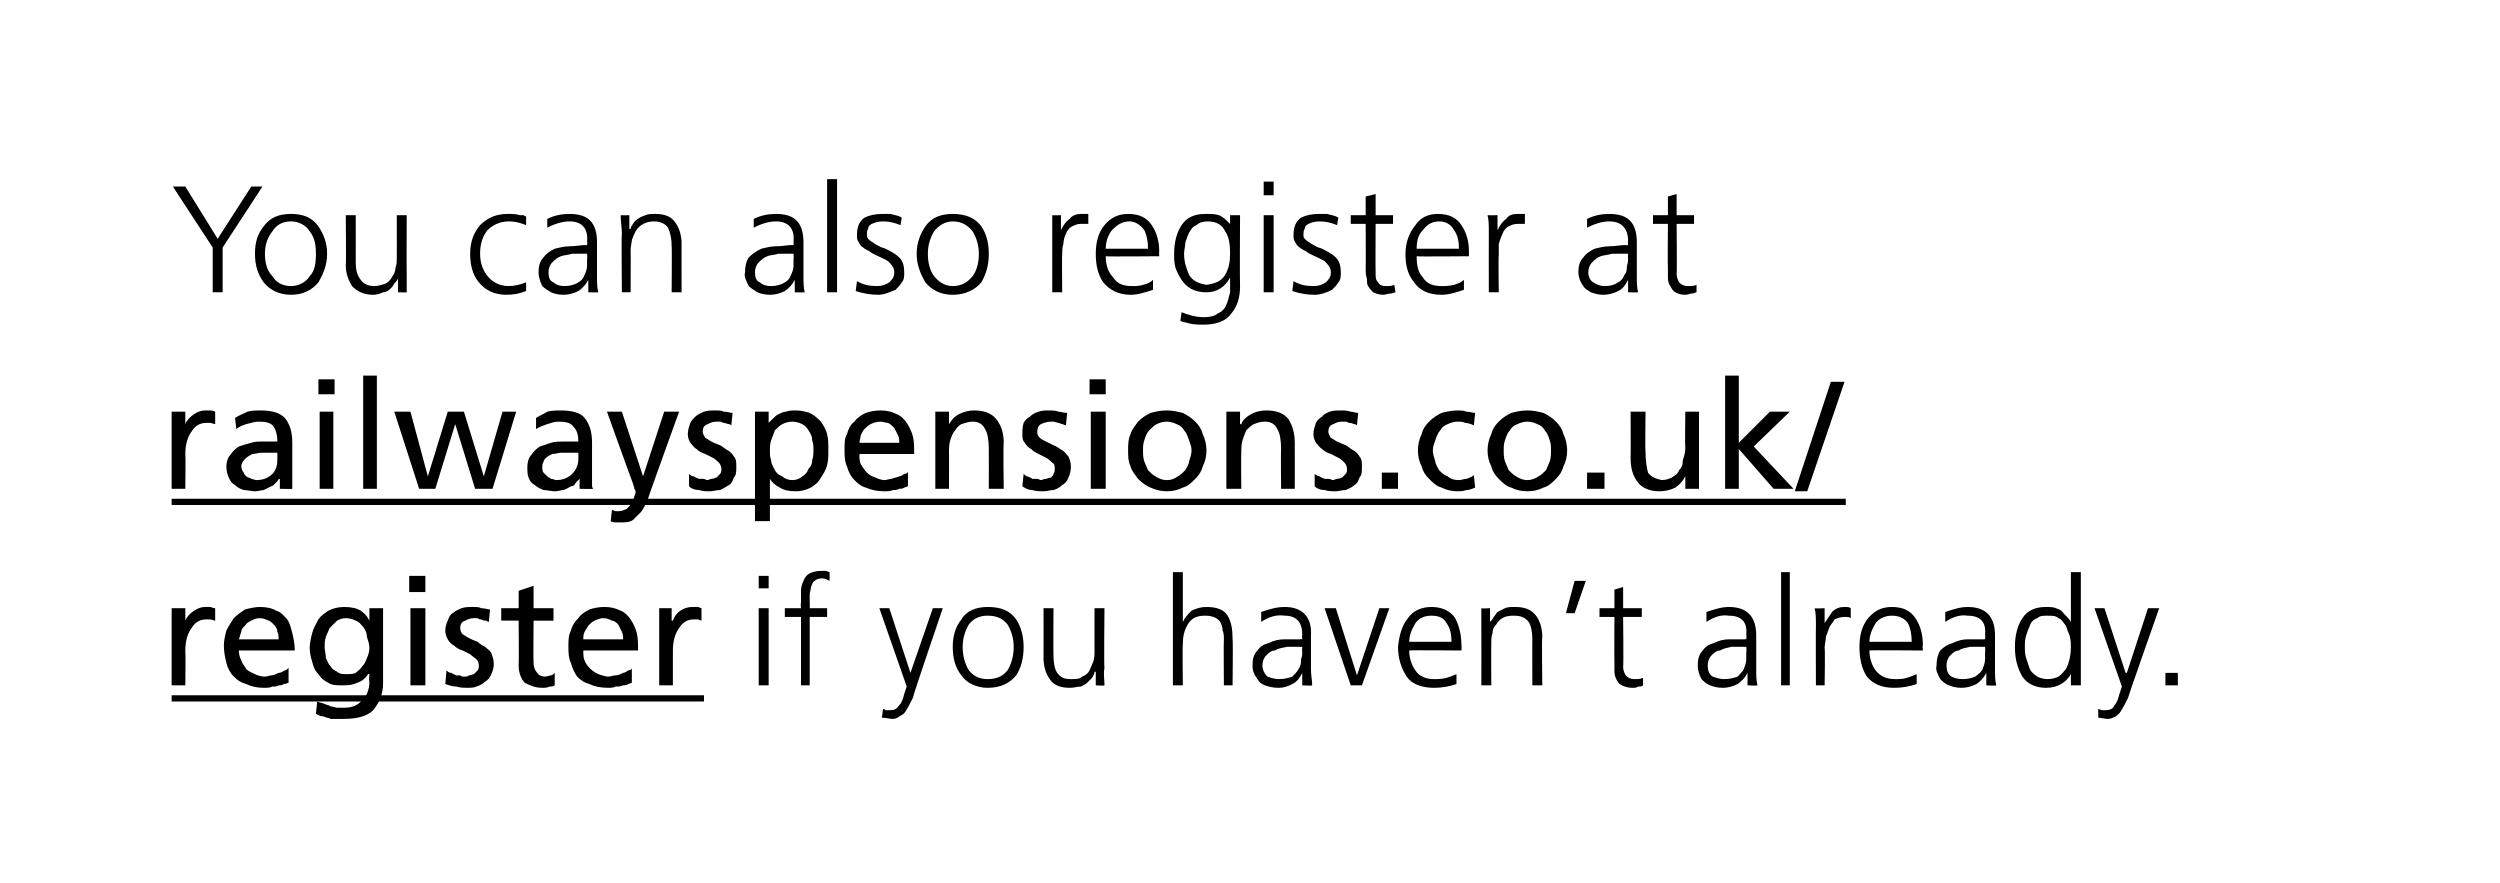 <?xml version="1.0" standalone="no"?><!DOCTYPE svg PUBLIC "-//W3C//DTD SVG 1.1//EN" "http://www.w3.org/Graphics/SVG/1.1/DTD/svg11.dtd"><svg xmlns="http://www.w3.org/2000/svg" xmlns:xlink="http://www.w3.org/1999/xlink" version="1.1" width="201px" height="71px" viewBox="0 0 201 71"><desc>You can also register at ￼￼ if you haven’t already.</desc><defs/><g class="svg-textframe-underlines"><rect class="svg-underline" x="13.8" y="55.9" width="42.8" height="0.5" style="fill:#000;"/><rect class="svg-underline" x="13.8" y="40.1" width="134.6" height="0.5" style="fill:#000;"/></g><g id="Polygon300043"><path d="m61.8 47.3l-.8 0l0-1l.8 0l0 1zm-.8 1.6l.8 0l0 6.2l-.8 0l0-6.2zm3.4.7l-1.3 0l0-.7l1.3 0c0 0-.05-.41 0-.4c0-.3 0-.7 0-1c0-.3.1-.6.2-.8c.1-.3.3-.5.5-.6c.2-.1.5-.2.9-.2c.1 0 .3 0 .4 0c.1 0 .2.1.3.1c0 0 0 .7 0 .7c-.2-.1-.4-.2-.6-.2c-.3 0-.5.1-.6.2c-.2.1-.2.3-.3.5c0 .2-.1.4-.1.6c0 .2 0 .4 0 .6c.02.01 0 .5 0 .5l1.4 0l0 .7l-1.4 0l0 5.5l-.7 0l0-5.5zm8.8 4.5l0 0l1.8-5.2l.8 0c0 0-2.45 7.17-2.4 7.2c-.2.4-.4.8-.6 1.1c-.1.2-.3.3-.5.4c-.1.1-.3.2-.5.2c-.3 0-.6-.1-.9-.1c0 0 .1-.7.1-.7c.1 0 .2.1.2.1c.1 0 .2 0 .4 0c.3 0 .5-.1.7-.4c.2-.2.3-.5.4-.9c0-.03.2-.6.2-.6l-2.2-6.3l.8 0l1.7 5.2zm4.7-3.9c-.3.5-.5 1.1-.5 1.8c0 .8.2 1.4.5 1.9c.4.5.9.7 1.5.7c.7 0 1.2-.2 1.6-.7c.3-.5.5-1.1.5-1.9c0-.7-.2-1.3-.5-1.8c-.4-.5-.9-.7-1.6-.7c-.6 0-1.1.2-1.5.7c0 0 0 0 0 0zm-.6 4.1c-.5-.6-.7-1.4-.7-2.3c0-.8.2-1.6.7-2.2c.4-.7 1.2-1 2.1-1c1.1 0 1.8.3 2.3 1c.4.6.6 1.4.6 2.2c0 .9-.2 1.7-.6 2.3c-.5.6-1.2 1-2.3 1c-.9 0-1.7-.4-2.1-1c0 0 0 0 0 0zm11.5-.6c-.1.5 0 .9 0 1.4c0 .05-.7 0-.7 0l0-1.1c0 0-.07.04-.1 0c0 .2-.1.3-.2.5c-.1.1-.2.2-.4.4c-.1.1-.3.2-.5.3c-.3 0-.5.1-.9.1c-.7 0-1.3-.2-1.6-.7c-.3-.4-.5-1-.5-1.7c.01.01 0-4 0-4l.8 0c0 0-.02 3.81 0 3.8c0 .6.1 1.1.3 1.4c.3.4.6.5 1.1.5c.4 0 .7 0 .9-.2c.3-.1.5-.3.6-.5c.1-.2.2-.5.3-.7c.1-.3.1-.6.1-.8c-.01-.03 0-3.5 0-3.5l.8 0c0 0-.05 4.79 0 4.8zm5.5-7.7l.8 0l0 4c0 0-.01-.01 0 0c.2-.4.4-.6.7-.9c.4-.2.8-.3 1.2-.3c.8 0 1.4.2 1.7.7c.3.5.4 1.1.4 1.9c.04.04 0 3.7 0 3.7l-.7 0c0 0-.03-3.65 0-3.7c0-.2 0-.5-.1-.7c0-.3-.1-.5-.2-.7c-.2-.3-.6-.5-1.2-.5c-.7 0-1.1.2-1.4.7c-.3.5-.4 1-.4 1.6c-.04.03 0 3.3 0 3.3l-.8 0l0-9.1zm10.4 6c0 0-.25.02-.2 0c-.4 0-.7 0-1 0c-.4.1-.7.1-1 .3c-.3 0-.5.2-.7.4c-.2.2-.3.5-.3.8c0 .4.2.7.4.9c.3.1.6.2.9.2c.5 0 .8-.1 1.1-.2c.2-.2.4-.4.5-.6c.2-.3.2-.5.2-.8c.1-.2.1-.4.1-.6c-.03 0 0-.4 0-.4zm0 2.1c0 0 .02.05 0 0c-.2.4-.4.7-.8.9c-.4.2-.7.3-1.1.3c-.5 0-.8-.1-1.1-.2c-.3-.1-.5-.3-.6-.5c-.3-.4-.4-.7-.4-1.1c0-.5.1-.9.4-1.2c.2-.3.5-.5.9-.6c.4-.2.8-.3 1.3-.3c.4 0 .8 0 1.2 0c.03-.04.2 0 .2 0c0 0-.03-.35 0-.4c0-1-.5-1.5-1.4-1.5c-.7-.1-1.3.1-1.9.5c0 0 0-.8 0-.8c.6-.2 1.2-.4 1.9-.4c1.4 0 2.2.8 2.1 2.3c0 0 0 2.7 0 2.7c0 .5.1.9.1 1.3c0 .05-.8 0-.8 0l0-1zm4.8 1l-.9 0l-2.1-6.2l.9 0l1.7 5.4l0 0l1.8-5.4l.8 0l-2.2 6.2zm7.2-3.5c0-.6-.1-1.1-.4-1.5c-.2-.4-.6-.6-1.2-.6c-.6 0-1 .2-1.3.6c-.3.5-.5 1-.5 1.5c0 0 3.4 0 3.4 0zm.4 3.4c-.6.2-1.2.3-1.8.3c-1 0-1.8-.3-2.2-.9c-.4-.6-.7-1.4-.7-2.4c.1-.9.3-1.7.8-2.3c.4-.6 1.1-.9 1.9-.9c.8 0 1.5.3 1.9.9c.3.6.5 1.3.5 2.2c.03-.03 0 .4 0 .4c0 0-4.22-.04-4.2 0c0 .6.2 1.2.5 1.6c.3.5.9.7 1.5.7c.3 0 .6 0 1-.1c.3-.1.6-.2.8-.3c0 0 0 .8 0 .8zm2-4.6c0-.5 0-1 0-1.5c-.04.04.7 0 .7 0l0 1.1c0 0 .03.05 0 0c.1-.1.2-.2.3-.4c.1-.1.2-.3.3-.4c.2-.1.4-.2.6-.3c.2-.1.5-.1.8-.1c.8 0 1.3.2 1.7.7c.3.4.5 1 .5 1.7c-.05-.02 0 3.9 0 3.9l-.8 0c0 0-.01-3.72 0-3.7c0-.6-.1-1.1-.3-1.4c-.3-.4-.7-.5-1.2-.5c-.7 0-1.1.2-1.4.7c-.2.2-.3.4-.3.7c-.1.3-.1.5-.1.8c-.02.02 0 3.4 0 3.4l-.8 0c0 0 .01-4.7 0-4.7zm7.5-3.7l.9 0l-.9 2.6l-.7 0l.7-2.6zm5.4 2.9l-1.5 0c0 0 .04 4.01 0 4c0 .3.1.5.2.7c.2.2.4.3.7.3c.2 0 .5 0 .7-.1c0 0 0 .6 0 .6c-.1.1-.2.1-.4.1c-.1.1-.3.1-.5.1c-.3 0-.6-.1-.8-.2c-.2-.1-.3-.2-.4-.4c-.1-.2-.2-.4-.2-.7c0-.2 0-.5 0-.8c-.02.02 0-3.6 0-3.6l-1.2 0l0-.7l1.2 0l0-1.5l.7-.2l0 1.7l1.5 0l0 .7zm8.4 2.4c0 0-.17.02-.2 0c-.3 0-.6 0-1 0c-.3.1-.6.1-.9.3c-.3 0-.5.2-.7.4c-.2.2-.3.5-.3.8c0 .4.1.7.4.9c.3.1.6.2.9.2c.5 0 .8-.1 1.1-.2c.2-.2.4-.4.5-.6c.1-.3.2-.5.2-.8c0-.2 0-.4 0-.6c.04 0 0-.4 0-.4zm.1 2.1c0 0-.01.05 0 0c-.2.4-.5.7-.8.9c-.4.2-.8.3-1.2.3c-.4 0-.8-.1-1-.2c-.3-.1-.5-.3-.7-.5c-.2-.4-.3-.7-.3-1.1c0-.5.1-.9.4-1.2c.2-.3.5-.5.9-.6c.4-.2.8-.3 1.2-.3c.5 0 .9 0 1.3 0c0-.04.1 0 .1 0c0 0 .04-.35 0-.4c.1-1-.4-1.5-1.4-1.5c-.6-.1-1.2.1-1.8.5c0 0 0-.8 0-.8c.6-.2 1.2-.4 1.8-.4c1.5 0 2.2.8 2.2 2.3c0 0 0 2.7 0 2.7c0 .5 0 .9.1 1.3c-.03.05-.8 0-.8 0l0-1zm2.7-8.1l.7 0l0 9.1l-.7 0l0-9.1zm2.8 4.3c0-.5 0-1-.1-1.4c.03.04.8 0 .8 0l0 1.2c0 0 .02.03 0 0c.2-.3.4-.6.6-.9c.3-.3.6-.4 1-.4c.2 0 .4 0 .5.1c0 0 0 .8 0 .8c-.1-.1-.3-.1-.5-.1c-.3 0-.6.1-.8.2c-.1.2-.3.4-.4.6c-.1.3-.2.5-.3.8c0 .3-.1.6-.1.9c.05-.02 0 3 0 3l-.7 0c0 0-.02-4.77 0-4.8zm7.7 1.3c0-.6-.1-1.1-.3-1.5c-.3-.4-.7-.6-1.3-.6c-.5 0-1 .2-1.3.6c-.3.5-.5 1-.5 1.5c0 0 3.4 0 3.4 0zm.4 3.4c-.6.2-1.2.3-1.8.3c-1 0-1.7-.3-2.2-.9c-.4-.6-.6-1.4-.6-2.4c0-.9.2-1.7.7-2.3c.5-.6 1.1-.9 1.9-.9c.9 0 1.5.3 1.9.9c.4.6.6 1.3.6 2.2c-.05-.03 0 .4 0 .4c0 0-4.29-.04-4.3 0c0 .6.2 1.2.5 1.6c.4.5.9.7 1.6.7c.3 0 .6 0 .9-.1c.3-.1.6-.2.8-.3c0 0 0 .8 0 .8zm5.5-3c0 0-.19.02-.2 0c-.3 0-.7 0-1 0c-.3.1-.7.1-.9.3c-.3 0-.5.2-.7.4c-.2.2-.3.5-.3.8c0 .4.1.7.4.9c.2.1.5.2.9.2c.4 0 .8-.1 1-.2c.3-.2.5-.4.6-.6c.1-.3.2-.5.2-.8c0-.2 0-.4 0-.6c.03 0 0-.4 0-.4zm.1 2.1c0 0-.03.05 0 0c-.2.4-.5.7-.8.9c-.4.2-.8.3-1.2.3c-.4 0-.8-.1-1-.2c-.3-.1-.5-.3-.7-.5c-.2-.4-.4-.7-.3-1.1c0-.5.1-.9.3-1.2c.3-.3.6-.5 1-.6c.4-.2.8-.3 1.2-.3c.5 0 .9 0 1.3 0c-.02-.04.1 0 .1 0c0 0 .03-.35 0-.4c.1-1-.4-1.5-1.4-1.5c-.6-.1-1.2.1-1.8.5c0 0 0-.8 0-.8c.6-.2 1.2-.4 1.8-.4c1.5 0 2.2.8 2.2 2.3c0 0 0 2.7 0 2.7c0 .5 0 .9.1 1.3c-.05.05-.8 0-.8 0l0-1zm3.2-3c-.1.3-.1.6-.1.9c0 .3 0 .6.1.9c.1.3.2.6.3.9c.1.2.3.4.6.6c.2.1.5.2.8.2c.4 0 .7-.1.9-.2c.3-.2.4-.4.6-.6c.3-.6.4-1.2.4-1.8c0-.2 0-.5-.1-.9c-.1-.2-.2-.5-.3-.8c-.2-.2-.3-.5-.6-.6c-.2-.2-.5-.2-.9-.2c-.3 0-.6 0-.8.2c-.3.1-.5.3-.6.6c-.1.2-.2.5-.3.8c0 0 0 0 0 0zm4.4 4l-.8 0l0-.9c0 0-.04-.04 0 0c-.4.7-1.1 1.1-2 1.1c-.8 0-1.5-.3-1.9-.9c-.4-.7-.6-1.4-.6-2.4c0-.9.2-1.7.6-2.3c.4-.6 1-.9 1.9-.9c.3 0 .6 0 .8.1c.3.1.5.2.6.4c.3.3.5.5.6.7c-.04-.01 0 0 0 0l0-4l.8 0l0 9.1zm3.6-1l.1 0l1.7-5.2l.9 0c0 0-2.53 7.17-2.5 7.2c-.2.4-.4.8-.6 1.1c-.1.2-.3.3-.4.4c-.2.1-.4.2-.6.2c-.3 0-.6-.1-.8-.1c0 0 0-.7 0-.7c.1 0 .2.1.3.1c.1 0 .2 0 .3 0c.3 0 .6-.1.7-.4c.2-.2.3-.5.4-.9c.01-.03.2-.6.2-.6l-2.2-6.3l.8 0l1.7 5.2zm3.2 0l1 0l0 1l-1 0l0-1z" stroke="none" fill="#000"/></g><g id="Polygon300040"><path d="m17.1 19.9l-3.2-4.9l1 0l2.6 4.2l2.7-4.2l.9 0l-3.2 4.9l0 3.6l-.8 0l0-3.6zm4.8-1.3c-.4.5-.6 1.1-.6 1.8c0 .8.2 1.4.6 1.8c.3.5.8.8 1.5.8c.6 0 1.2-.3 1.5-.8c.4-.4.5-1 .5-1.8c0-.7-.1-1.3-.5-1.8c-.3-.5-.9-.8-1.5-.8c-.7 0-1.2.3-1.5.8c0 0 0 0 0 0zm-.7 4.1c-.5-.7-.7-1.4-.7-2.3c0-.9.2-1.6.7-2.2c.5-.7 1.2-1 2.2-1c1 0 1.7.3 2.2 1c.4.6.7 1.3.7 2.2c0 .9-.3 1.6-.7 2.3c-.5.6-1.2 1-2.2 1c-1 0-1.7-.4-2.2-1c0 0 0 0 0 0zm11.5-.6c0 .4 0 .9 0 1.4c.03.02-.7 0-.7 0l0-1.1c0 0-.04.01 0 0c-.1.2-.2.3-.3.4c-.1.2-.2.3-.3.4c-.2.2-.4.3-.6.3c-.2.1-.5.2-.8.2c-.8 0-1.3-.3-1.7-.7c-.3-.5-.5-1-.5-1.7c.04-.02 0-4 0-4l.8 0c0 0 .01 3.79 0 3.8c0 .6.1 1 .4 1.4c.2.3.6.5 1.1.5c.3 0 .6-.1.9-.2c.2-.1.4-.3.5-.5c.2-.3.3-.5.3-.8c.1-.2.1-.5.1-.8c.01.05 0-3.4 0-3.4l.8 0c0 0-.02 4.76 0 4.8zm9.6-4c-.5-.2-.9-.3-1.4-.3c-.7 0-1.3.3-1.7.7c-.4.5-.6 1.1-.6 1.9c0 .7.2 1.3.6 1.8c.4.5 1 .8 1.7.8c.4 0 .9-.1 1.4-.3c0 0 0 .7 0 .7c-.5.2-1 .3-1.6.3c-1 0-1.7-.4-2.2-1c-.5-.6-.7-1.4-.7-2.3c0-1 .3-1.7.8-2.3c.6-.6 1.3-.9 2.2-.9c.4 0 .7 0 1 .1c.1 0 .2 0 .3 0c.1.1.2.1.2.1c0 0 0 .7 0 .7zm4.9 2.3c0 0-.18 0-.2 0c-.3 0-.6 0-1 0c-.3.1-.6.1-.9.2c-.3.1-.5.3-.7.5c-.2.2-.3.5-.3.8c0 .4.1.7.4.8c.2.2.5.3.9.3c.4 0 .8-.1 1.1-.3c.2-.1.4-.3.5-.6c.1-.2.2-.5.2-.7c0-.3 0-.5 0-.6c.04-.03 0-.4 0-.4zm.1 2.1c0 0-.01.02 0 0c-.2.4-.5.7-.8.9c-.4.2-.8.3-1.2.3c-.4 0-.8-.1-1-.2c-.3-.2-.5-.3-.7-.5c-.2-.4-.3-.8-.3-1.1c0-.5.1-.9.4-1.2c.2-.3.5-.5.9-.7c.4-.1.8-.2 1.2-.2c.5 0 .9-.1 1.3-.1c-.01.04.1 0 .1 0c0 0 .04-.28 0-.3c.1-1-.4-1.6-1.4-1.6c-.6 0-1.2.2-1.8.5c0 0 0-.7 0-.7c.6-.3 1.2-.4 1.8-.4c1.5 0 2.2.7 2.2 2.3c0 0 0 2.7 0 2.7c0 .5 0 .9.1 1.3c-.03.02-.8 0-.8 0l0-1zm2.7-3.7c0-.5-.1-1-.1-1.5c0 .02.7 0 .7 0l0 1.1c0 0 .07.03.1 0c0-.1.1-.3.2-.4c.1-.2.2-.3.4-.4c.1-.1.3-.2.6-.3c.2-.1.5-.1.8-.1c.7 0 1.3.2 1.6.7c.3.4.5 1 .5 1.7c-.01-.04 0 3.9 0 3.9l-.8 0c0 0 .03-3.75 0-3.7c0-.6-.1-1.1-.3-1.5c-.2-.3-.6-.5-1.1-.5c-.7 0-1.2.3-1.5.8c-.1.2-.2.4-.3.7c0 .2-.1.5-.1.8c.02-.01 0 3.4 0 3.4l-.7 0c0 0-.05-4.72 0-4.7zm13.8 1.6c0 0-.19 0-.2 0c-.3 0-.7 0-1 0c-.3.1-.7.1-.9.2c-.3.1-.5.3-.7.5c-.2.2-.3.5-.3.8c0 .4.1.7.4.8c.2.2.5.3.9.3c.4 0 .8-.1 1.1-.3c.2-.1.4-.3.5-.6c.1-.2.2-.5.2-.7c0-.3 0-.5 0-.6c.03-.03 0-.4 0-.4zm.1 2.1c0 0-.02.02 0 0c-.2.4-.5.7-.8.9c-.4.2-.8.3-1.2.3c-.4 0-.8-.1-1-.2c-.3-.2-.5-.3-.7-.5c-.2-.4-.4-.8-.3-1.1c0-.5.1-.9.3-1.2c.3-.3.6-.5 1-.7c.4-.1.8-.2 1.2-.2c.5 0 .9-.1 1.3-.1c-.02.04.1 0 .1 0c0 0 .03-.28 0-.3c.1-1-.4-1.6-1.4-1.6c-.6 0-1.2.2-1.8.5c0 0 0-.7 0-.7c.6-.3 1.2-.4 1.8-.4c1.5 0 2.2.7 2.2 2.3c0 0 0 2.7 0 2.7c0 .5 0 .9.1 1.3c-.04.02-.8 0-.8 0l0-1zm2.6-8.1l.8 0l0 9.1l-.8 0l0-9.1zm2.4 8.2c.5.3 1 .4 1.6.4c.4 0 .7-.1 1-.3c.2-.2.4-.4.4-.8c0-.4-.2-.6-.5-.9c-.3-.2-.6-.3-1-.5c-.2-.1-.4-.2-.5-.3c-.2-.1-.4-.2-.5-.3c-.2-.1-.3-.3-.4-.5c-.1-.1-.1-.3-.1-.5c0-.7.2-1.1.6-1.4c.4-.2.9-.3 1.4-.3c.2 0 .4 0 .7 0c.3.1.6.1.9.3c0 0-.1.6-.1.6c-.5-.2-.9-.3-1.4-.3c-.4 0-.7.1-.9.2c-.2.1-.3.2-.3.4c-.1.1-.1.3-.1.5c0 .1 0 .2.1.3c.1.1.2.2.4.3c.1.1.3.2.5.3c.1.1.3.1.5.2c.4.2.8.4 1.1.7c.3.3.4.7.4 1.2c0 .3 0 .6-.2.8c-.1.2-.3.4-.5.6c-.5.2-.9.4-1.4.4c-.6 0-1.2-.1-1.8-.3c0 0 .1-.8.1-.8zm6.2-4c-.3.5-.5 1.1-.5 1.8c0 .8.2 1.4.5 1.8c.4.5.9.8 1.5.8c.7 0 1.2-.3 1.6-.8c.3-.4.5-1 .5-1.8c0-.7-.2-1.3-.5-1.8c-.4-.5-.9-.8-1.6-.8c-.6 0-1.1.3-1.5.8c0 0 0 0 0 0zm-.7 4.1c-.4-.7-.7-1.4-.7-2.3c0-.9.3-1.6.7-2.2c.5-.7 1.2-1 2.2-1c1 0 1.8.3 2.3 1c.4.6.6 1.3.6 2.2c0 .9-.2 1.6-.6 2.3c-.5.6-1.3 1-2.3 1c-1 0-1.7-.4-2.2-1c0 0 0 0 0 0zm10.2-4c0-.6 0-1 0-1.4c-.04.02.7 0 .7 0l0 1.2c0 0 .05.01 0 0c.2-.4.4-.7.7-.9c.2-.3.6-.4.9-.4c.2 0 .4 0 .6 0c0 0 0 .8 0 .8c-.2 0-.4 0-.6 0c-.3 0-.5.1-.7.2c-.2.1-.4.3-.5.6c-.1.2-.2.5-.2.8c-.1.3-.1.6-.1.9c-.03-.04 0 3 0 3l-.8 0c0 0 0-4.8 0-4.8zm7.7 1.3c0-.6-.1-1.1-.3-1.5c-.3-.4-.7-.7-1.2-.7c-.6 0-1 .3-1.4.7c-.3.4-.5.9-.5 1.5c0 0 3.4 0 3.4 0zm.4 3.3c-.6.2-1.2.4-1.8.4c-1 0-1.7-.4-2.2-1c-.4-.6-.6-1.3-.6-2.3c0-.9.2-1.7.7-2.3c.5-.6 1.1-.9 1.9-.9c.9 0 1.5.3 1.9.9c.4.6.6 1.3.6 2.1c-.02.05 0 .4 0 .4c0 0-4.27.04-4.3 0c0 .7.2 1.3.6 1.7c.3.5.8.7 1.5.7c.3 0 .6 0 .9-.1c.4-.1.6-.2.8-.4c0 0 0 .8 0 .8zm7-.3c0 .9-.2 1.6-.7 2.2c-.4.6-1.2.9-2.2.9c-.4 0-.8 0-1.2-.1c-.3-.1-.5-.1-.7-.2c0 0 .1-.7.1-.7c.5.2 1.1.4 1.8.4c.5 0 .9-.1 1.1-.3c.3-.1.6-.4.7-.7c.1-.2.2-.6.3-1c0-.3 0-.8 0-1.2c0 0 0 0 0 0c-.4.8-1.1 1.2-1.9 1.2c-1 0-1.6-.4-2-1c-.2-.3-.4-.7-.5-1c-.1-.4-.1-.7-.1-1.1c0-.9.2-1.7.6-2.3c.4-.6 1-.9 1.9-.9c.5 0 .8 0 1.1.1c.3.1.6.4.9.7c-.02.02 0 0 0 0l0-.7l.8 0c0 0-.03 5.71 0 5.7zm-4.4-3.5c0 .3-.1.6-.1.9c0 .7.2 1.2.4 1.7c.3.5.8.7 1.4.8c.7-.1 1.2-.3 1.5-.8c.3-.5.4-1.1.4-1.7c0-.8-.1-1.4-.4-1.8c-.2-.5-.7-.8-1.4-.8c-.4 0-.7.1-.9.3c-.3.1-.4.3-.6.6c-.1.2-.2.5-.3.8c0 0 0 0 0 0zm7.1-3.8l-.8 0l0-1.1l.8 0l0 1.1zm-.8 1.6l.8 0l0 6.2l-.8 0l0-6.2zm2.4 5.3c.5.3 1 .4 1.6.4c.4 0 .7-.1 1-.3c.2-.2.4-.4.4-.8c0-.4-.2-.6-.5-.9c-.3-.2-.6-.3-1-.5c-.2-.1-.4-.2-.5-.3c-.2-.1-.4-.2-.5-.3c-.2-.1-.3-.3-.4-.5c-.1-.1-.1-.3-.1-.5c0-.7.2-1.1.6-1.4c.4-.2.9-.3 1.4-.3c.2 0 .4 0 .7 0c.3.1.6.1.9.3c0 0-.1.6-.1.6c-.5-.2-.9-.3-1.4-.3c-.4 0-.7.1-.9.2c-.2.1-.3.2-.3.4c-.1.1-.1.3-.1.5c0 .1 0 .2.1.3c.1.1.2.2.4.3c.1.1.3.2.5.3c.1.1.3.1.5.2c.4.2.8.4 1.1.7c.3.3.4.7.4 1.2c0 .3 0 .6-.2.8c-.1.2-.3.4-.5.6c-.4.2-.9.4-1.4.4c-.6 0-1.2-.1-1.8-.3c0 0 .1-.8.1-.8zm8-4.6l-1.4 0c0 0-.02 3.99 0 4c0 .3 0 .5.2.7c.1.2.3.3.6.3c.3 0 .5 0 .7-.1c0 0 .1.6.1.6c-.1 0-.2.1-.4.1c-.2 0-.4.1-.6.1c-.3 0-.6-.1-.8-.2c-.1-.1-.3-.3-.4-.5c-.1-.1-.1-.4-.1-.6c-.1-.3-.1-.5-.1-.8c.02 0 0-3.6 0-3.6l-1.2 0l0-.7l1.2 0l0-1.5l.8-.2l0 1.7l1.4 0l0 .7zm5.3 2c0-.6-.1-1.1-.4-1.5c-.2-.4-.6-.7-1.2-.7c-.6 0-1 .3-1.3.7c-.4.4-.5.9-.5 1.5c0 0 3.4 0 3.4 0zm.4 3.3c-.6.2-1.2.4-1.8.4c-1.1 0-1.8-.4-2.2-1c-.5-.6-.7-1.3-.7-2.3c0-.9.3-1.7.8-2.3c.4-.6 1-.9 1.8-.9c.9 0 1.5.3 1.9.9c.4.6.6 1.3.6 2.1c.01.05 0 .4 0 .4c0 0-4.23.04-4.2 0c0 .7.1 1.3.5 1.7c.3.5.8.7 1.5.7c.3 0 .6 0 1-.1c.3-.1.6-.2.8-.4c0 0 0 .8 0 .8zm2-4.6c0-.6 0-1-.1-1.4c.05.02.8 0 .8 0l0 1.2c0 0 .04.01 0 0c.2-.4.4-.7.7-.9c.2-.3.5-.4.9-.4c.2 0 .4 0 .6 0c0 0 0 .8 0 .8c-.2 0-.4 0-.6 0c-.3 0-.5.1-.7.2c-.2.1-.4.3-.5.6c-.1.2-.2.5-.3.8c0 .3 0 .6 0 .9c-.04-.04 0 3 0 3l-.8 0c0 0-.01-4.8 0-4.8zm11.2 1.7c0 0-.26 0-.3 0c-.3 0-.6 0-1 0c-.3.1-.6.1-.9.2c-.3.1-.5.3-.7.5c-.2.2-.3.5-.3.8c0 .4.2.7.4.8c.3.2.6.3.9.3c.5 0 .8-.1 1.1-.3c.2-.1.4-.3.5-.6c.2-.2.2-.5.2-.7c.1-.3.1-.5.1-.6c-.04-.03 0-.4 0-.4zm0 2.1c0 0 .01.02 0 0c-.2.4-.4.7-.8.9c-.4.2-.8.3-1.2.3c-.4 0-.7-.1-1-.2c-.3-.2-.5-.3-.6-.5c-.3-.4-.4-.8-.4-1.1c0-.5.1-.9.4-1.2c.2-.3.5-.5.9-.7c.4-.1.8-.2 1.2-.2c.5 0 .9-.1 1.3-.1c.01.04.2 0 .2 0c0 0-.04-.28 0-.3c0-1-.5-1.6-1.5-1.6c-.6 0-1.2.2-1.8.5c0 0 0-.7 0-.7c.6-.3 1.2-.4 1.8-.4c1.5 0 2.2.7 2.2 2.3c0 0 0 2.7 0 2.7c0 .5 0 .9.1 1.3c-.01.02-.8 0-.8 0l0-1zm5.3-4.5l-1.4 0c0 0 .04 3.99 0 4c0 .3.1.5.2.7c.2.2.4.3.7.3c.2 0 .5 0 .7-.1c0 0 0 .6 0 .6c-.1 0-.2.1-.4.1c-.1 0-.3.1-.5.1c-.4 0-.6-.1-.8-.2c-.2-.1-.3-.3-.4-.5c-.1-.1-.2-.4-.2-.6c0-.3 0-.5 0-.8c-.03 0 0-3.6 0-3.6l-1.2 0l0-.7l1.2 0l0-1.5l.7-.2l0 1.7l1.4 0l0 .7z" stroke="none" fill="#000"/><a xlink:href="https://member.railwayspensions.co.uk/register" xlink:show="new" xlink:title="railwayspensions.co.uk/register"><rect style="fill:transparent;" x="13" y="29" width="135" height="13"/></a></g><g id="Polygon300041"><path d="m13.8 33.1l1.1 0l0 1c0 0-.01-.01 0 0c.1-.3.4-.6.7-.8c.3-.2.6-.3.9-.3c.2 0 .3 0 .4 0c.1 0 .2 0 .4.1c0 0 0 1 0 1c-.1 0-.3-.1-.4-.1c-.1 0-.2 0-.3 0c-.5 0-.9.2-1.2.7c-.3.4-.5 1-.5 1.8c.03.01 0 2.8 0 2.8l-1.1 0l0-6.2zm8.5 3.3c-.1 0-.2 0-.3 0c-.2 0-.3 0-.4 0c-.2 0-.4 0-.6 0c-.2 0-.5.1-.7.1c-.2.1-.4.2-.6.4c-.2.2-.3.4-.3.6c0 .2.1.4.2.5c0 .1.1.2.2.3c.1.1.3.1.4.2c.1 0 .3.1.4.1c.6 0 1-.2 1.3-.5c.3-.3.4-.7.4-1.2c0 0 0-.5 0-.5zm-3.4-2.8c.3-.2.6-.3 1-.5c.3-.1.7-.1 1.1-.1c.9 0 1.5.2 1.9.6c.4.5.6 1.1.6 2c0 0 0 2.5 0 2.5c0 .4 0 .6 0 .8c0 .2 0 .3 0 .4c.02.03-1 0-1 0l0-.8c0 0-.07.03-.1 0c0 .1-.1.2-.2.3c-.2.2-.3.3-.4.3c-.2.1-.4.2-.6.3c-.2 0-.4.1-.7.1c-.3 0-.6-.1-.9-.1c-.3-.1-.5-.2-.7-.4c-.2-.1-.4-.3-.5-.6c-.1-.2-.2-.5-.2-.9c0-.3.1-.7.3-.9c.2-.3.4-.5.7-.7c.3-.1.6-.2 1-.3c.3-.1.6-.1.9-.1c0 0 .6 0 .6 0c.2 0 .4 0 .6 0c0-.5-.1-.9-.3-1.2c-.2-.3-.6-.4-1.2-.4c-.3 0-.6.1-1 .2c-.3.1-.6.2-.8.4c0 0-.1-.9-.1-.9zm8-1.9l-1.3 0l0-1.2l1.3 0l0 1.2zm-1.2 1.4l1.1 0l0 6.2l-1.1 0l0-6.2zm3.5-2.9l1.1 0l0 9.1l-1.1 0l0-9.1zm10.4 9.1l-1.4 0l-1.6-5.2l0 0l-1.6 5.2l-1.3 0l-2-6.2l1.3 0l1.4 5.2l0 0l1.6-5.2l1.3 0l1.6 5.2l0 0l1.5-5.2l1.1 0l-1.9 6.2zm6.9-2.9c-.1 0-.3 0-.4 0c-.1 0-.2 0-.4 0c-.1 0-.3 0-.6 0c-.2 0-.4.1-.7.1c-.2.1-.4.2-.6.4c-.1.2-.2.4-.2.6c0 .2 0 .4.1.5c.1.1.2.2.3.3c.1.1.2.1.3.2c.2 0 .3.1.4.1c.6 0 1-.2 1.3-.5c.3-.3.5-.7.5-1.2c0 0 0-.5 0-.5zm-3.4-2.8c.3-.2.6-.3.9-.5c.4-.1.7-.1 1.1-.1c.9 0 1.6.2 1.9.6c.4.5.6 1.1.6 2c0 0 0 2.5 0 2.5c0 .4 0 .6 0 .8c0 .2 0 .3.1.4c-.03.03-1.1 0-1.1 0l0-.8c0 0-.03.03 0 0c-.1.1-.2.2-.3.3c-.1.2-.2.3-.4.3c-.2.1-.3.2-.6.3c-.2 0-.4.1-.7.1c-.3 0-.6-.1-.9-.1c-.2-.1-.5-.2-.7-.4c-.2-.1-.4-.3-.5-.6c-.1-.2-.1-.5-.1-.9c0-.3.1-.7.3-.9c.2-.3.4-.5.7-.7c.3-.1.6-.2.9-.3c.3-.1.7-.1 1-.1c0 0 .6 0 .6 0c.1 0 .3 0 .6 0c0-.5-.1-.9-.4-1.2c-.2-.3-.6-.4-1.2-.4c-.3 0-.6.1-.9.2c-.3.1-.6.2-.9.4c0 0 0-.9 0-.9zm6.1 7.4c.1 0 .2.1.3.1c.1 0 .1 0 .2 0c.3 0 .5-.1.7-.2c.2-.2.3-.3.4-.5c.1-.2.2-.4.2-.5c.1-.2.1-.3.1-.3c0-.1 0-.2-.1-.3c0-.2-.1-.3-.1-.4c-.01.02-2.1-5.8-2.1-5.8l1.2 0l1.7 5.2l0 0l1.7-5.2l1.2 0c0 0-2.3 6.37-2.3 6.4c-.1.3-.2.6-.3.9c-.2.3-.3.6-.5.8c-.2.2-.4.4-.6.6c-.3.2-.6.2-1 .2c-.2 0-.3 0-.4 0c-.1 0-.3 0-.4-.1c0 0 .1-.9.1-.9zm6.2-2.9c.1.1.2.2.4.2c.1.1.2.1.4.2c.1 0 .2 0 .3 0c.2 0 .3.1.3.1c.2 0 .3-.1.4-.1c.2 0 .3-.1.4-.1c.1-.1.2-.2.3-.3c.1-.1.1-.3.1-.4c0-.2-.1-.4-.2-.5c-.1-.1-.3-.3-.5-.4c-.2-.1-.4-.2-.6-.3c-.3-.1-.5-.2-.7-.4c-.2-.1-.3-.3-.5-.5c-.1-.2-.2-.4-.2-.7c0-.3.1-.6.2-.9c.1-.2.3-.4.4-.5c.2-.2.5-.3.7-.4c.3-.1.6-.1.9-.1c.3 0 .5 0 .7.1c.3 0 .5.1.7.1c0 0-.1 1-.1 1c0 0-.1-.1-.2-.1c-.1 0-.3-.1-.4-.1c-.1 0-.2-.1-.3-.1c-.1 0-.2 0-.3 0c-.3 0-.5.1-.7.2c-.3.1-.4.3-.4.6c0 .2.1.3.2.5c.2.1.3.2.5.3c.2.1.4.2.7.3c.2.1.4.3.6.4c.2.1.4.3.5.5c.2.2.2.5.2.8c0 .4 0 .7-.2.9c-.1.3-.2.5-.4.6c-.3.2-.5.3-.7.4c-.3 0-.6.1-.8.1c-.3 0-.6 0-.9-.1c-.3 0-.6-.1-.8-.3c0 0 0-1 0-1zm10-1.9c0-.3 0-.5-.1-.8c0-.3-.1-.5-.3-.8c-.1-.2-.3-.4-.5-.5c-.2-.1-.5-.2-.8-.2c-.3 0-.6.1-.8.2c-.2.1-.4.3-.6.5c-.1.3-.2.5-.3.8c-.1.3-.1.6-.1.8c0 .3 0 .6.1.8c0 .3.2.6.3.8c.1.2.3.4.6.5c.2.2.5.3.8.3c.3 0 .6-.1.8-.3c.2-.1.4-.3.5-.6c.2-.2.3-.4.3-.7c.1-.3.1-.5.1-.8zm-4.7-3.1l1.1 0l0 .9c0 0 .05.01 0 0c.1-.1.2-.2.3-.3c.2-.2.3-.3.5-.4c.2-.1.4-.2.6-.2c.2-.1.5-.1.8-.1c.4 0 .8.1 1.1.2c.4.2.6.4.9.7c.2.3.4.6.5 1c.1.4.1.8.1 1.2c0 .5 0 .9-.1 1.3c-.1.4-.3.7-.5 1c-.2.4-.5.6-.8.8c-.4.2-.8.3-1.2.3c-.6 0-1-.1-1.3-.3c-.4-.2-.6-.4-.8-.7c0-.02 0 0 0 0l0 3.4l-1.2 0l0-8.8zm11.6 2.5c0-.2 0-.4-.1-.6c-.1-.2-.2-.4-.3-.6c-.1-.1-.3-.3-.5-.4c-.2 0-.4-.1-.6-.1c-.3 0-.6.1-.8.2c-.2.1-.3.2-.5.4c-.1.1-.2.3-.3.5c0 .2-.1.4-.1.6c0 0 3.2 0 3.2 0zm.7 3.5c-.1 0-.2.1-.3.1c-.1.1-.3.1-.4.1c-.2.1-.3.1-.5.1c-.2.1-.5.1-.7.1c-.6 0-1-.1-1.5-.3c-.4-.1-.7-.4-.9-.6c-.3-.3-.5-.7-.6-1.1c-.2-.4-.2-.9-.2-1.4c0-.4 0-.9.2-1.2c.1-.4.3-.8.6-1c.2-.3.5-.5.9-.7c.3-.1.7-.2 1.2-.2c.5 0 .9.1 1.3.3c.3.1.6.4.8.7c.2.3.4.7.5 1.1c.1.4.1.9.1 1.4c0 0-4.4 0-4.4 0c0 .3 0 .6.1.8c.2.3.3.5.5.7c.2.2.4.3.7.4c.2.1.5.2.7.2c.2 0 .4-.1.6-.1c.2-.1.4-.1.6-.2c.1 0 .3-.1.4-.2c.2 0 .3-.1.3-.2c0 0 0 1.2 0 1.2zm2.2-6l1.1 0l0 1c0 0 0 .02 0 0c.2-.3.4-.6.8-.8c.4-.2.8-.3 1.2-.3c.8 0 1.4.2 1.8.7c.4.5.6 1.1.6 1.9c-.05.05 0 3.7 0 3.7l-1.2 0c0 0 .01-3.18 0-3.2c0-.7-.1-1.3-.3-1.6c-.2-.4-.5-.6-1-.6c-.3 0-.6.1-.9.2c-.2.1-.4.3-.5.5c-.2.2-.3.5-.4.8c-.1.3-.1.7-.1 1.1c.01-.04 0 2.8 0 2.8l-1.1 0l0-6.2zm7.1 5c.1.1.2.2.3.2c.2.1.3.1.4.2c.1 0 .3 0 .4 0c.1 0 .2.1.3.1c.1 0 .2-.1.4-.1c.1 0 .2-.1.4-.1c.1-.1.2-.2.2-.3c.1-.1.1-.3.1-.4c0-.2 0-.4-.2-.5c-.1-.1-.3-.3-.5-.4c-.2-.1-.4-.2-.6-.3c-.2-.1-.4-.2-.6-.4c-.2-.1-.4-.3-.5-.5c-.2-.2-.2-.4-.2-.7c0-.3 0-.6.1-.9c.1-.2.3-.4.5-.5c.2-.2.4-.3.7-.4c.3-.1.5-.1.8-.1c.3 0 .6 0 .8.1c.2 0 .4.1.7.1c0 0-.1 1-.1 1c-.1 0-.2-.1-.3-.1c-.1 0-.2-.1-.3-.1c-.1 0-.3-.1-.4-.1c-.1 0-.2 0-.2 0c-.3 0-.6.1-.8.2c-.2.1-.3.3-.3.6c0 .2 0 .3.2.5c.1.1.3.2.5.3c.2.1.4.2.6.3c.3.1.5.3.7.4c.2.1.3.3.5.5c.1.2.2.5.2.8c0 .4-.1.7-.2.9c-.1.3-.3.5-.5.6c-.2.2-.4.3-.7.4c-.3 0-.5.1-.8.1c-.3 0-.6 0-.9-.1c-.3 0-.5-.1-.8-.3c0 0 .1-1 .1-1zm6.6-6.4l-1.3 0l0-1.2l1.3 0l0 1.2zm-1.2 1.4l1.2 0l0 6.2l-1.2 0l0-6.2zm4.2 3.1c0 .3 0 .6.1.9c.1.2.2.5.3.7c.2.2.4.4.6.5c.3.2.6.3.9.3c.4 0 .6-.1.9-.3c.2-.1.4-.3.6-.5c.1-.2.3-.5.3-.7c.1-.3.2-.6.2-.9c0-.3-.1-.5-.2-.8c-.1-.3-.2-.6-.4-.8c-.1-.2-.3-.4-.6-.5c-.2-.1-.5-.2-.8-.2c-.3 0-.6.1-.8.2c-.2.1-.4.3-.6.5c-.2.2-.3.5-.4.8c-.1.3-.1.5-.1.8zm-1.2 0c0-.4 0-.9.2-1.3c.1-.4.4-.7.6-1c.3-.3.6-.5 1-.7c.4-.1.8-.2 1.3-.2c.5 0 .9.1 1.3.2c.4.2.7.4 1 .7c.3.3.5.6.6 1c.2.4.3.9.3 1.3c0 .5-.1.9-.3 1.3c-.1.4-.3.7-.6 1c-.3.3-.6.6-1 .7c-.4.2-.8.3-1.3.3c-.4 0-.9-.1-1.3-.3c-.3-.1-.7-.4-1-.7c-.2-.3-.5-.6-.6-1c-.2-.4-.2-.8-.2-1.3zm7.9-3.1l1.1 0l0 1c0 0 .06.02.1 0c.1-.3.4-.6.8-.8c.3-.2.8-.3 1.2-.3c.8 0 1.4.2 1.8.7c.3.5.5 1.1.5 1.9c.01.05 0 3.7 0 3.7l-1.1 0c0 0-.03-3.18 0-3.2c0-.7-.1-1.3-.3-1.6c-.2-.4-.5-.6-1-.6c-.4 0-.6.1-.9.2c-.2.1-.4.3-.6.5c-.1.2-.2.5-.3.8c-.1.3-.1.7-.1 1.1c-.03-.04 0 2.8 0 2.8l-1.2 0l0-6.2zm7.1 5c.1.1.3.2.4.2c.1.1.2.1.4.2c.1 0 .2 0 .3 0c.2 0 .3.1.3.1c.2 0 .3-.1.4-.1c.2 0 .3-.1.4-.1c.1-.1.2-.2.3-.3c.1-.1.1-.3.1-.4c0-.2-.1-.4-.2-.5c-.1-.1-.3-.3-.5-.4c-.2-.1-.4-.2-.6-.3c-.3-.1-.5-.2-.7-.4c-.2-.1-.3-.3-.5-.5c-.1-.2-.2-.4-.2-.7c0-.3.1-.6.2-.9c.1-.2.3-.4.5-.5c.1-.2.4-.3.6-.4c.3-.1.6-.1.9-.1c.3 0 .5 0 .8.1c.2 0 .4.1.6.1c0 0-.1 1-.1 1c0 0-.1-.1-.2-.1c-.1 0-.2-.1-.4-.1c-.1 0-.2-.1-.3-.1c-.1 0-.2 0-.3 0c-.3 0-.5.1-.7.2c-.3.1-.4.3-.4.6c0 .2.1.3.2.5c.2.1.3.2.5.3c.2.1.5.2.7.3c.2.1.4.3.6.4c.2.1.4.3.5.5c.2.2.2.5.2.8c0 .4 0 .7-.2.9c-.1.3-.2.5-.4.6c-.2.2-.5.3-.7.4c-.3 0-.6.1-.8.1c-.3 0-.6 0-.9-.1c-.3 0-.6-.1-.8-.3c0 0 0-1 0-1zm5.4-.1l1.3 0l0 1.3l-1.3 0l0-1.3zm7.4-3.8c-.2-.1-.5-.2-.7-.2c-.2-.1-.4-.1-.6-.1c-.3 0-.6.1-.8.2c-.3.1-.5.3-.6.5c-.2.2-.3.5-.4.8c-.1.3-.2.5-.2.8c0 .3.1.6.2.9c0 .2.2.5.3.7c.2.2.4.4.7.5c.2.2.5.3.9.3c.2 0 .4-.1.6-.1c.3-.1.5-.2.6-.3c0 0 .1 1 .1 1c-.2.1-.5.2-.7.2c-.3.1-.5.1-.7.1c-.5 0-.9-.1-1.3-.3c-.4-.1-.7-.4-1-.7c-.3-.3-.5-.6-.6-1c-.2-.4-.3-.8-.3-1.3c0-.4.1-.9.3-1.3c.1-.4.3-.7.6-1c.3-.3.6-.5 1-.7c.4-.1.8-.2 1.3-.2c.2 0 .5 0 .7.1c.3 0 .5.1.7.1c0 0-.1 1-.1 1zm2.4 2c0 .3 0 .6.1.9c.1.2.2.5.3.7c.2.2.4.4.6.5c.3.2.6.3.9.3c.3 0 .6-.1.9-.3c.2-.1.4-.3.6-.5c.1-.2.2-.5.3-.7c.1-.3.1-.6.1-.9c0-.3 0-.5-.1-.8c-.1-.3-.2-.6-.4-.8c-.1-.2-.3-.4-.6-.5c-.2-.1-.5-.2-.8-.2c-.3 0-.6.1-.8.2c-.3.1-.5.3-.6.5c-.2.2-.3.5-.4.8c-.1.3-.1.5-.1.8zm-1.3 0c0-.4.1-.9.3-1.3c.1-.4.3-.7.6-1c.3-.3.6-.5 1-.7c.4-.1.8-.2 1.3-.2c.5 0 .9.1 1.3.2c.4.2.7.4 1 .7c.3.3.5.6.6 1c.2.4.3.9.3 1.3c0 .5-.1.9-.3 1.3c-.1.4-.3.7-.6 1c-.3.3-.6.6-1 .7c-.4.2-.8.3-1.3.3c-.5 0-.9-.1-1.3-.3c-.4-.1-.7-.4-1-.7c-.3-.3-.5-.6-.6-1c-.2-.4-.3-.8-.3-1.3zm8 1.8l1.4 0l0 1.3l-1.4 0l0-1.3zm9 1.3l-1.1 0l0-1c0 0-.03.05 0 0c-.2.4-.5.7-.8.9c-.4.2-.8.3-1.3.3c-.8 0-1.4-.3-1.7-.7c-.4-.5-.6-1.1-.6-2c.02.02 0-3.7 0-3.7l1.2 0c0 0-.04 3.24 0 3.2c0 .8.1 1.3.2 1.7c.2.3.6.5 1.1.6c.3 0 .6-.1.8-.2c.3-.2.5-.3.6-.6c.2-.2.3-.4.3-.8c.1-.3.2-.6.2-1c-.04 0 0-2.9 0-2.9l1.1 0l0 6.2zm2.1-9.1l1.1 0l0 5.4l2.5-2.5l1.6 0l-2.9 2.8l3.2 3.4l-1.6 0l-2.8-3.2l0 3.2l-1.1 0l0-9.1zm8.5.5l1.1 0l-3 8.8l-1 0l2.9-8.8z" stroke="none" fill="#000"/><a xlink:href="https://member.railwayspensions.co.uk/register" xlink:show="new" xlink:title="railwayspensions.co.uk/register"><rect style="fill:transparent;" x="13" y="45" width="44" height="13"/></a></g><g id="Polygon300042"><path d="m13.8 48.9l1.1 0l0 1c0 0-.01 0 0 0c.1-.3.4-.6.7-.8c.3-.2.6-.3.9-.3c.2 0 .3 0 .4 0c.1 0 .2.1.4.1c0 0 0 1 0 1c-.1 0-.3-.1-.4-.1c-.1 0-.2 0-.3 0c-.5 0-.9.2-1.2.7c-.3.4-.5 1-.5 1.8c.03.02 0 2.8 0 2.8l-1.1 0l0-6.2zm8.6 2.5c0-.2 0-.4-.1-.6c0-.2-.1-.4-.3-.6c-.1-.1-.3-.3-.4-.3c-.2-.1-.5-.2-.7-.2c-.3 0-.5.1-.7.2c-.2.1-.4.2-.5.4c-.2.2-.3.3-.3.5c-.1.2-.1.4-.2.6c0 0 3.2 0 3.2 0zm.8 3.5c-.1 0-.2.1-.4.1c-.1.1-.2.1-.4.1c-.1.1-.3.1-.5.1c-.2.1-.4.1-.7.1c-.5 0-1-.1-1.4-.3c-.4-.1-.7-.3-1-.6c-.3-.3-.5-.7-.6-1.1c-.1-.4-.2-.9-.2-1.4c0-.4.1-.8.2-1.2c.2-.4.4-.7.6-1c.3-.3.6-.5.9-.7c.4-.1.8-.2 1.2-.2c.5 0 1 .1 1.3.3c.4.1.6.4.9.7c.2.3.3.7.4 1.1c.1.4.2.9.2 1.4c0 0-4.5 0-4.5 0c0 .3.1.6.2.8c.1.3.3.5.4.7c.2.2.5.3.7.4c.2.1.5.2.8.2c.2 0 .4-.1.5-.1c.2 0 .4-.1.6-.2c.2 0 .3-.1.5-.2c.1 0 .2-.1.3-.2c0 0 0 1.2 0 1.2zm4.6-.7c.3 0 .6 0 .8-.1c.2-.2.4-.3.5-.5c.2-.2.3-.4.4-.7c.1-.2.2-.5.2-.8c0-.3-.1-.6-.2-.9c0-.3-.1-.5-.3-.8c-.2-.2-.3-.4-.6-.5c-.2-.1-.5-.2-.8-.2c-.3 0-.5.1-.7.2c-.2.2-.4.4-.6.6c-.1.2-.2.5-.3.7c-.1.3-.1.6-.1.8c0 .3.1.6.1.9c.1.2.2.5.4.7c.1.2.3.3.5.4c.2.2.5.2.7.2zm3 .7c0 .9-.3 1.6-.8 2.2c-.5.5-1.3.7-2.4.7c-.2 0-.3 0-.5 0c-.1 0-.3 0-.5 0c-.2-.1-.4-.1-.6-.2c-.2 0-.4-.1-.6-.2c0 0 .1-1 .1-1c.2.1.4.1.6.2c.2.1.4.1.5.2c.2 0 .4.1.5.1c.2 0 .4 0 .6 0c.6 0 1.1-.2 1.4-.6c.4-.3.6-.9.6-1.5c-.05-.01 0-.6 0-.6c0 0-.07-.02-.1 0c-.2.3-.5.6-.9.7c-.4.2-.8.2-1.2.2c-.4 0-.8 0-1.1-.2c-.4-.2-.6-.4-.8-.7c-.3-.3-.4-.6-.5-1c-.1-.3-.2-.7-.2-1.1c0-.4.1-.8.2-1.2c.1-.4.3-.7.5-1.1c.2-.3.5-.5.8-.7c.4-.2.8-.3 1.3-.3c.5 0 1 .1 1.3.3c.3.2.5.4.7.8c.01-.03 0 0 0 0l0-1l1.1 0c0 0 0 5.98 0 6zm3.4-7.3l-1.3 0l0-1.3l1.3 0l0 1.3zm-1.2 1.3l1.2 0l0 6.2l-1.2 0l0-6.2zm2.9 5c.1.1.2.2.4.2c.1.1.2.1.4.2c.1 0 .2 0 .3 0c.1.1.2.1.3.1c.2 0 .3 0 .4-.1c.2 0 .3-.1.4-.1c.1-.1.2-.2.3-.3c.1-.1.1-.3.1-.4c0-.2-.1-.4-.2-.5c-.1-.1-.3-.2-.5-.4c-.2-.1-.4-.2-.6-.3c-.3-.1-.5-.2-.7-.4c-.2-.1-.4-.3-.5-.5c-.1-.2-.2-.4-.2-.7c0-.3.1-.6.2-.8c.1-.3.2-.5.4-.6c.2-.2.5-.3.7-.4c.3-.1.6-.1.9-.1c.3 0 .5 0 .7.1c.3 0 .5.1.7.1c0 0-.1 1-.1 1c0 0-.1 0-.2-.1c-.1 0-.3 0-.4-.1c-.1 0-.2 0-.3-.1c-.1 0-.2 0-.3 0c-.3 0-.5.1-.7.2c-.3.1-.4.3-.4.6c0 .2.1.4.2.5c.2.1.3.2.5.3c.2.1.4.2.7.3c.2.2.4.3.6.4c.2.2.4.3.5.5c.1.3.2.5.2.9c0 .3-.1.6-.2.8c-.1.3-.3.5-.5.6c-.2.2-.4.3-.7.4c-.2.1-.5.1-.8.1c-.2 0-.5 0-.8-.1c-.3 0-.6-.1-.9-.2c0 0 .1-1.1.1-1.1zm8.6-4l-1.6 0c0 0-.03 3.36 0 3.4c0 .3.1.6.3.8c.1.2.4.3.6.3c.2 0 .4-.1.5-.1c.1 0 .2-.1.3-.2c0 0 0 1 0 1c-.1.1-.3.1-.4.1c-.2.1-.4.1-.6.1c-.6 0-1-.2-1.4-.4c-.3-.3-.5-.8-.5-1.4c.03-.01 0-3.6 0-3.6l-1.4 0l0-1l1.4 0l0-1.4l1.2-.4l0 1.8l1.6 0l0 1zm5.6 1.5c0-.2 0-.4-.1-.6c-.1-.2-.2-.4-.3-.6c-.1-.1-.3-.3-.5-.3c-.2-.1-.4-.2-.7-.2c-.2 0-.5.1-.7.2c-.2.1-.3.2-.5.4c-.1.2-.2.3-.3.5c-.1.2-.1.4-.1.6c0 0 3.2 0 3.2 0zm.7 3.5c-.1 0-.2.1-.3.1c-.1.1-.3.1-.4.1c-.2.1-.4.1-.6.1c-.2.1-.4.1-.6.1c-.6 0-1.1-.1-1.5-.3c-.4-.1-.7-.3-1-.6c-.2-.3-.4-.7-.5-1.1c-.2-.4-.2-.9-.2-1.4c0-.4 0-.8.2-1.2c.1-.4.3-.7.6-1c.2-.3.5-.5.9-.7c.3-.1.7-.2 1.2-.2c.5 0 .9.1 1.3.3c.3.1.6.4.8.7c.2.3.4.7.5 1.1c.1.4.1.9.1 1.4c0 0-4.4 0-4.4 0c0 .3 0 .6.1.8c.1.3.3.5.5.7c.2.2.4.3.6.4c.3.1.6.2.8.2c.2 0 .4-.1.6-.1c.2 0 .4-.1.6-.2c.1 0 .3-.1.4-.2c.2 0 .3-.1.3-.2c0 0 0 1.2 0 1.2zm2.2-6l1 0l0 1c0 0 .05 0 .1 0c.1-.3.3-.6.6-.8c.3-.2.6-.3 1-.3c.1 0 .3 0 .4 0c.1 0 .2.1.3.1c0 0 0 1 0 1c-.1 0-.2-.1-.3-.1c-.1 0-.2 0-.3 0c-.5 0-.9.2-1.2.7c-.3.4-.5 1-.5 1.8c0 .02 0 2.8 0 2.8l-1.1 0l0-6.2z" stroke="none" fill="#000"/></g></svg>
